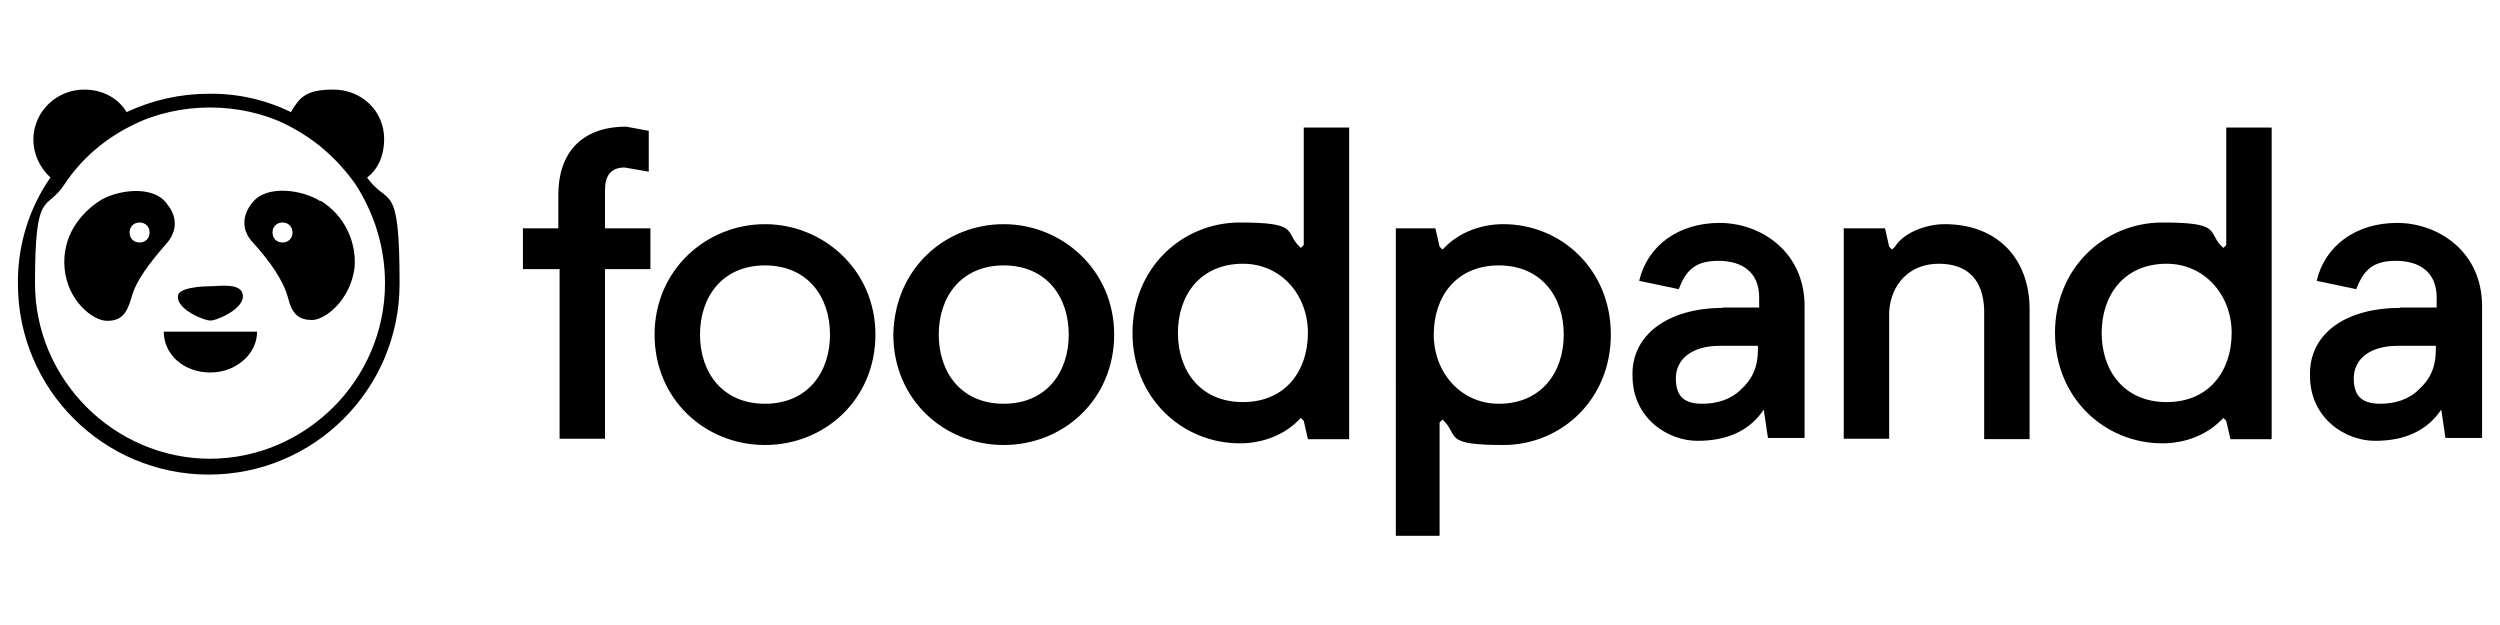 <?xml version="1.0" encoding="UTF-8"?>
<svg id="Layer_1" xmlns="http://www.w3.org/2000/svg" version="1.1" viewBox="0 0 600 150">
  <!-- Generator: Adobe Illustrator 29.0.1, SVG Export Plug-In . SVG Version: 2.1.0 Build 192)  -->
  <path d="M125.5,54.8h8.5v-8.1c0-9.8,5.4-16.3,16.3-16.3l5.4,1v9.8l-5.8-1c-3.4,0-4.7,2.1-4.7,5.4v9.2h10.9v9.8h-10.9v40.7h-10.9v-40.7h-8.8v-9.8ZM183.6,53.8c13.9,0,26.5,10.9,26.5,26.5s-12.2,26.5-26.5,26.5-26.5-10.9-26.5-26.5,12.5-26.5,26.5-26.5h0ZM183.6,96.9c10.2,0,15.6-7.5,15.6-16.6s-5.4-16.6-15.6-16.6-15.6,7.5-15.6,16.6,5.4,16.6,15.6,16.6ZM240.9,53.8c13.9,0,26.5,10.9,26.5,26.5s-12.2,26.5-26.5,26.5-26.5-10.9-26.5-26.5c.3-16,12.6-26.5,26.5-26.5h0ZM240.9,96.9c10.2,0,15.6-7.5,15.6-16.6s-5.4-16.6-15.6-16.6-15.6,7.5-15.6,16.6,5.4,16.6,15.6,16.6ZM323.8,105.4h-9.9l-1-4.4-.7-.7-.7.7c-3.4,3.4-8.5,5.4-13.9,5.4-13.9,0-25.8-10.9-25.8-26.5s11.9-26.5,25.8-26.5,10.9,2.1,13.9,5.4l.7.7.7-.7v-28.2h10.9v74.7h0ZM298.3,63.3c-10.2,0-15.6,7.5-15.6,16.6s5.4,16.6,15.6,16.6,15.6-7.5,15.6-16.6-6.4-16.6-15.6-16.6h0ZM334.6,54.8h9.9l1,4.4.7.7.7-.7c3.4-3.4,8.5-5.4,13.9-5.4,13.9,0,25.8,10.9,25.8,26.5s-11.9,26.5-25.8,26.5-10.9-2-13.9-5.4l-.7-.7-.7.7v27.2h-10.5V54.8h-.4ZM359.7,96.9c10.2,0,15.6-7.5,15.6-16.6s-5.4-16.6-15.6-16.6-15.6,7.5-15.6,16.6,6.5,16.6,15.6,16.6ZM413.4,73.8h8.8v-2.4c0-6.1-4.1-8.8-9.8-8.8s-7.8,2.4-9.5,6.8l-9.5-2c2-8.5,9.5-13.9,19.3-13.9s20.4,6.8,20.4,20v31.6h-8.8l-1-6.8c-3.4,5.1-8.8,7.5-15.9,7.5s-15.6-5.4-15.6-15.6c-.3-9.8,8.5-16.3,21.7-16.3h-.1ZM408.6,96.9c3.4,0,6.8-1,9.2-3.4,2.7-2.4,4.1-5.4,4.1-9.5v-1h-9.2c-6.5,0-10.5,3.1-10.5,7.8s2.4,6.1,6.4,6.1h0ZM442.6,54.8h9.8l1,4.4.7.7.7-.7c2.1-3.4,7.5-5.4,11.9-5.4,12.9,0,20.4,8.5,20.4,20.4v31.2h-10.9v-31.2c-.3-6.8-3.7-10.9-10.9-10.9s-11.5,5.1-11.9,11.5v30.5h-10.9v-50.6h0ZM545.1,105.4h-9.8l-1-4.4-.7-.7-.7.7c-3.4,3.4-8.5,5.4-13.9,5.4-13.9,0-25.8-10.9-25.8-26.5s11.9-26.5,25.8-26.5,10.9,2.1,13.9,5.4l.7.7.7-.7v-28.2h10.9v74.7h-.1ZM520,63.3c-10.2,0-15.6,7.5-15.6,16.6s5.4,16.6,15.6,16.6,15.6-7.5,15.6-16.6-6.5-16.6-15.6-16.6h0ZM576,73.8h8.8v-2.4c0-6.1-4.1-8.8-9.8-8.8s-7.8,2.4-9.5,6.8l-9.5-2c2-8.5,9.5-13.9,19.3-13.9s20.4,6.8,20.4,20v31.6h-8.8l-1-6.8c-3.4,5.1-8.8,7.5-15.9,7.5s-15.6-5.4-15.6-15.6c-.3-9.8,8.1-16.3,21.7-16.3h-.1ZM571.3,96.9c3.4,0,6.8-1,9.2-3.4,2.7-2.4,4.1-5.4,4.1-9.5v-1h-9.2c-6.5,0-10.5,3.1-10.5,7.8s2.4,6.1,6.5,6.1h0Z"/>
  <path d="M50.5,89.4c6.1,0,11.2-4.4,11.2-9.8h-22.4c0,5.4,4.7,9.8,11.2,9.8h0Z"/>
  <path d="M88.1,42.6c2.7-2,4.1-5.4,4.1-9.2,0-6.8-5.4-11.9-12.2-11.9s-8.1,2-10.2,5.4c-6.1-3-12.9-4.5-19.7-4.4-6.8,0-13.5,1.5-19.7,4.4-2.1-3.4-5.8-5.4-10.2-5.4-6.6,0-12.1,5.2-12.2,11.9,0,3.5,1.5,6.8,4.1,9.2-5.2,7.5-7.9,16.4-7.8,25.5,0,25.3,20.5,45.8,45.8,45.8s45.8-20.5,45.8-45.8-2.7-18.3-7.8-25.5h0ZM50.5,110.1c-23.1,0-42.1-19-42.1-42.1s2.7-17,7.1-23.8c4.1-6.2,9.9-11.1,16.6-14.3,5.4-2.7,11.9-4.1,18.3-4.1s12.9,1.4,18.3,4.1c6.8,3.4,12.2,8.1,16.6,14.3,4.4,6.8,7.1,14.9,7.1,23.8,0,23.1-19,42.1-42.1,42.1h.2Z"/>
  <path d="M50.5,76.9c.7.3,7.8-2.4,7.8-5.8s-5.8-2.4-7.8-2.4-7.8.3-7.8,2.4c-.3,3.4,7.1,6.1,7.8,5.8h0ZM76.9,48.3c-4.1-2.7-12.9-4.1-16.3.3,0,0-4.4,4.7,0,9.5,4.4,4.8,7.5,9.5,8.5,13.3,1,4.1,2.7,5.4,5.8,5.4s9.2-4.7,10.2-12.6c.5-6.4-2.6-12.6-8.1-16h-.1ZM67.8,58.2c-1.4,0-2.4-1-2.4-2.4s1-2.4,2.4-2.4,2.4,1,2.4,2.4-1,2.4-2.4,2.4ZM39.9,48.7c-3.4-4.4-12.2-3.1-16.3-.3s-8.8,8.1-8.1,16c.7,7.8,6.8,12.6,10.2,12.6s4.7-1.7,5.8-5.4c1-4.1,4.4-8.5,8.5-13.2,4.4-5.1,0-9.5,0-9.5v-.2ZM33.5,58.2c-1.4,0-2.4-1-2.4-2.4s1-2.4,2.4-2.4,2.4,1,2.4,2.4-1,2.4-2.4,2.4h0Z"/>
</svg>